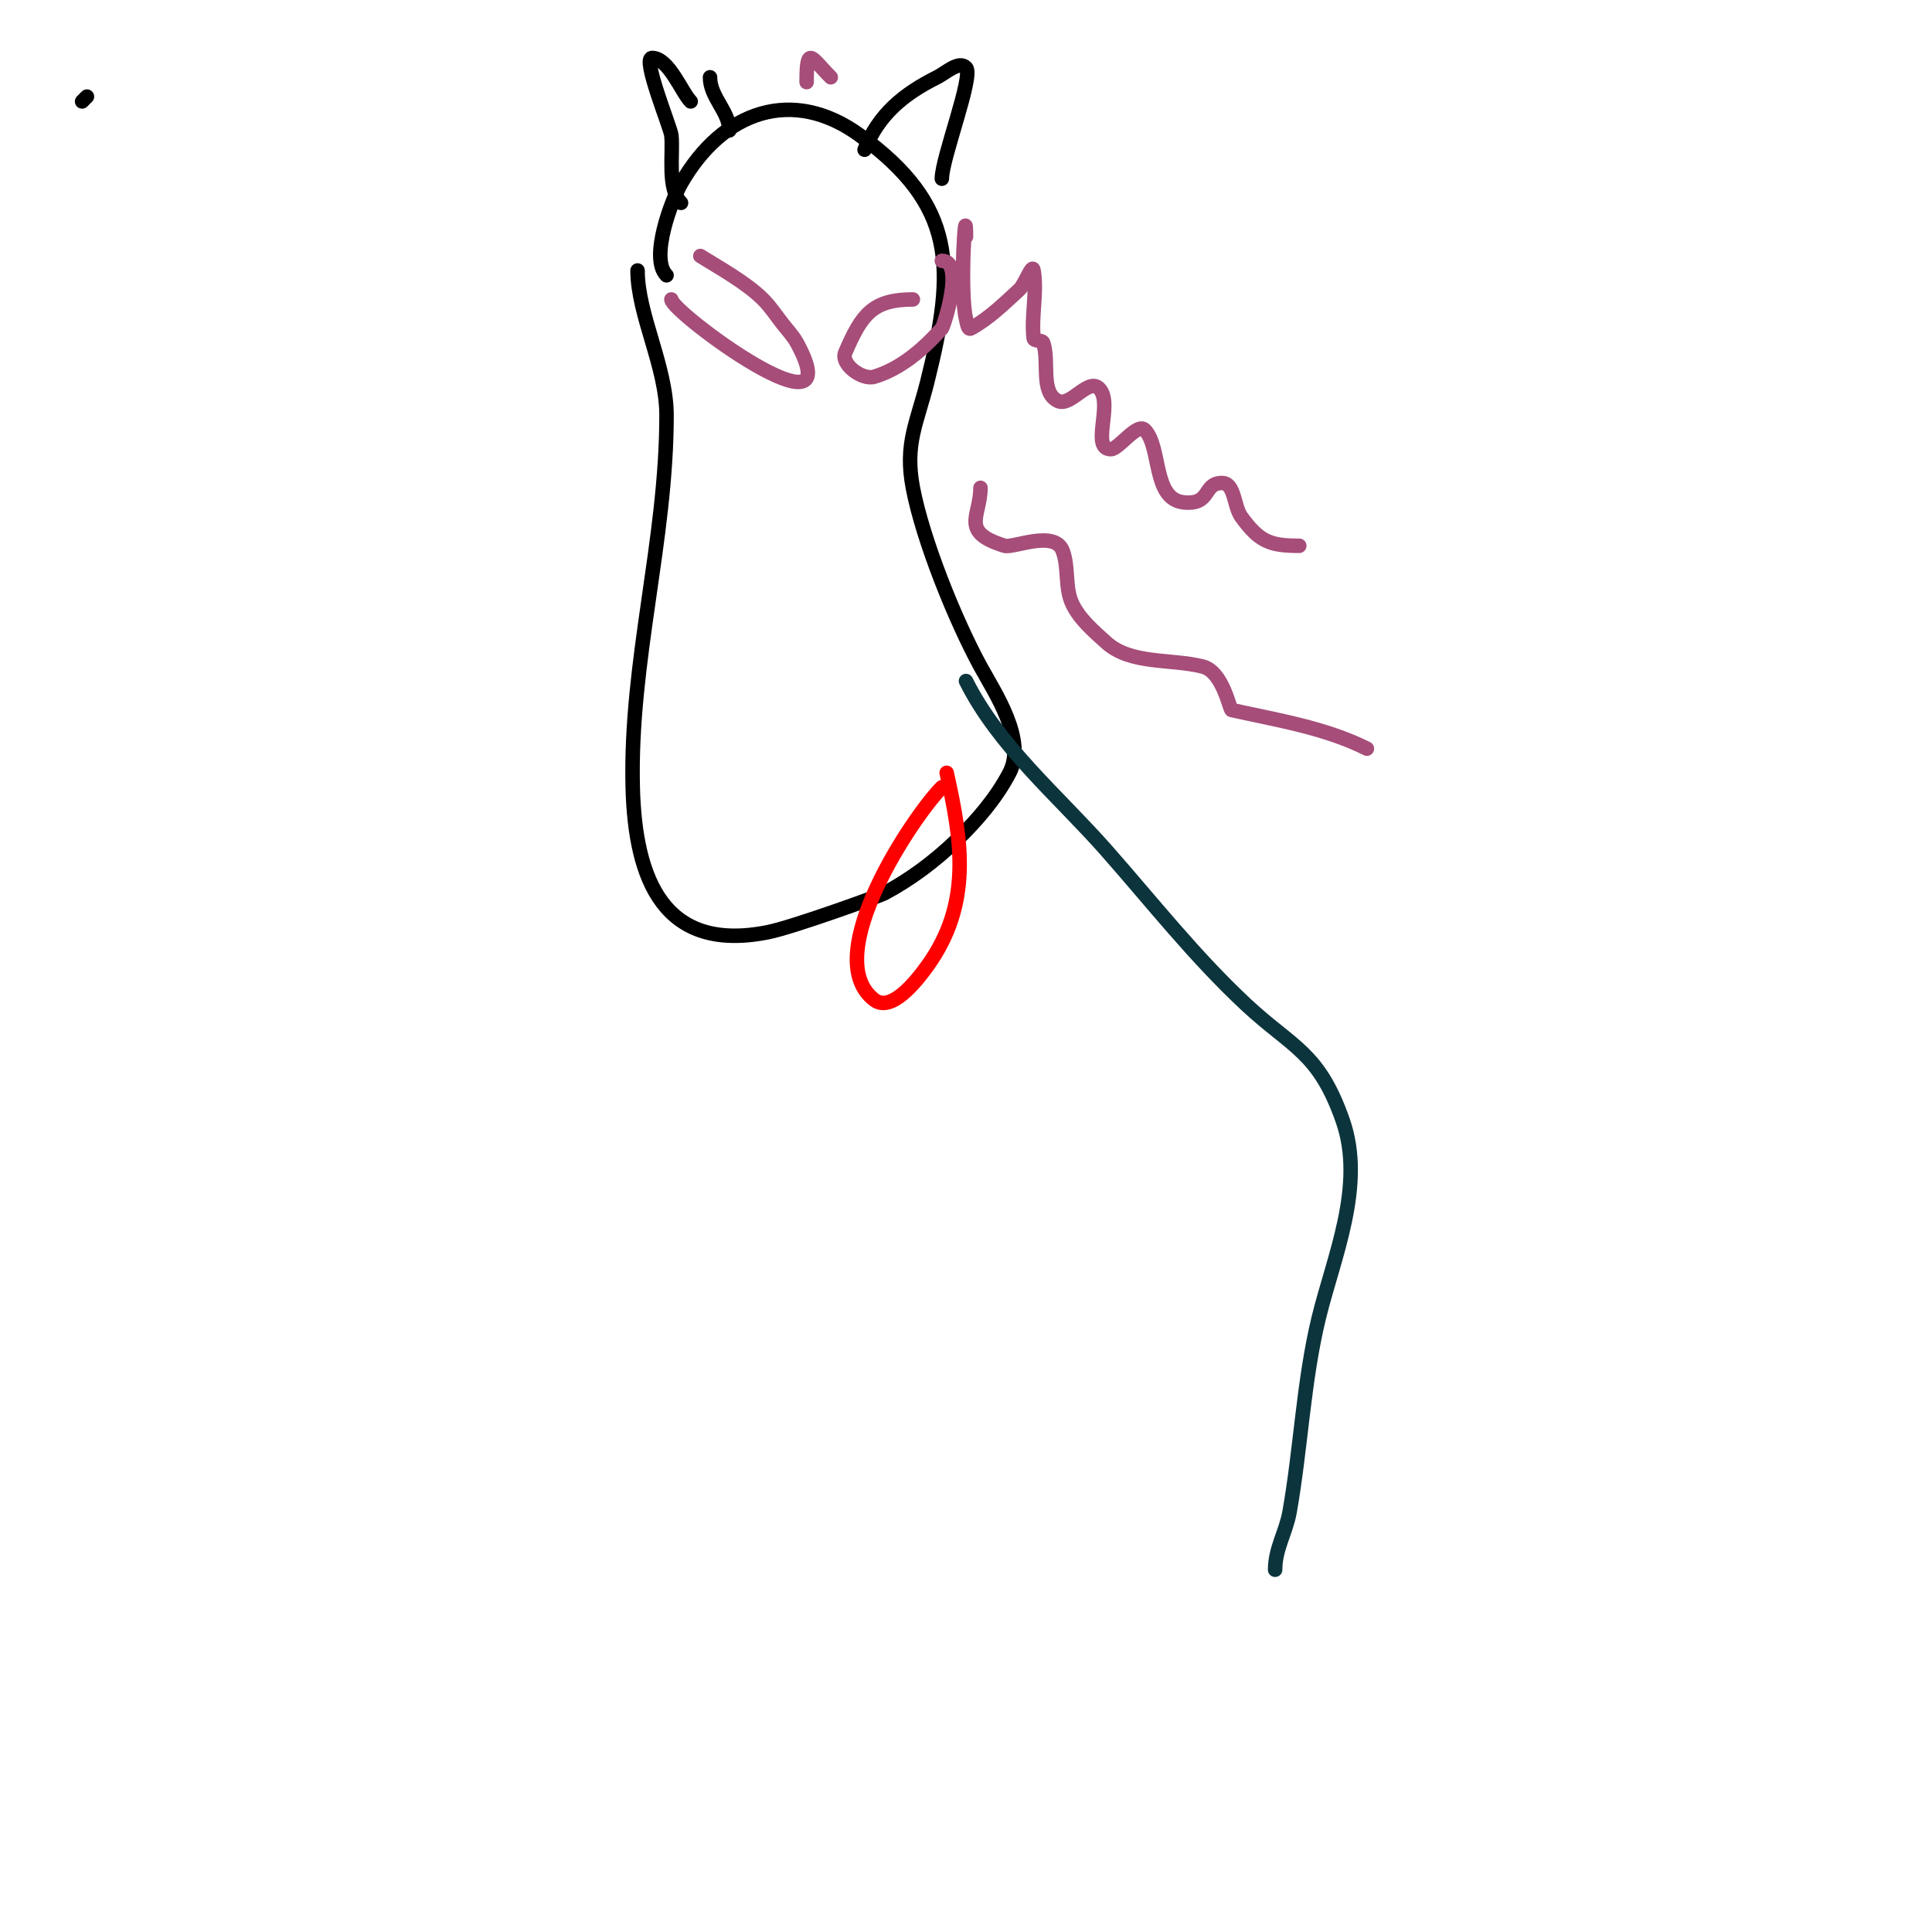 <svg viewBox='0 0 400 400' version='1.1' xmlns='http://www.w3.org/2000/svg' xmlns:xlink='http://www.w3.org/1999/xlink'><g fill='none' stroke='#000000' stroke-width='3' stroke-linecap='round' stroke-linejoin='round'><path d='M132,56c0,9.171 6,19.883 6,30c0,26.005 -7.652,50.917 -7,77c0.48,19.199 6.459,34.308 28,30c5.279,-1.056 23.282,-7.619 24,-8c5.476,-2.909 10.531,-6.702 15,-11c4.278,-4.113 8.246,-8.743 11,-14c3.584,-6.842 -3.038,-16.57 -6,-22c-5.234,-9.597 -11.936,-26.165 -14,-37c-1.738,-9.124 0.837,-13.346 3,-22c5.905,-23.618 5.947,-36.493 -14,-51c-13.824,-10.053 -28.33,-5.172 -37,10c-1.866,3.266 -6.558,15.442 -3,19'/><path d='M179,31c2.917,-7.293 8.041,-11.52 15,-15c1.886,-0.943 4.509,-3.491 6,-2c1.653,1.653 -5,18.745 -5,23'/><path d='M143,21c-1.837,-1.837 -4.528,-9 -8,-9c-2.104,0 3.822,14.395 4,16c0.416,3.744 -0.931,11.069 2,14'/><path d='M147,16c0,4.139 4,7.08 4,11'/><path d='M18,20l-1,1'/></g>
<g fill='none' stroke='#a64d79' stroke-width='3' stroke-linecap='round' stroke-linejoin='round'><path d='M189,62c-8.34,0 -10.621,3.117 -14,11c-1.026,2.393 3.506,5.748 6,5c5.493,-1.648 10.19,-5.714 14,-10c0.391,-0.439 4.83,-14 0,-14'/><path d='M145,53c3.951,2.47 9.521,5.521 13,9c1.509,1.509 2.69,3.315 4,5c1.023,1.316 2.202,2.537 3,4c11.714,21.476 -26,-6.364 -26,-9'/><path d='M172,16c-4.001,-4.001 -5,-6.886 -5,1'/><path d='M200,49c0,-9.039 -1.391,11.435 0,17c0.181,0.723 0.346,2.357 1,2c3.748,-2.044 6.853,-5.115 10,-8c1.229,-1.126 2.726,-5.644 3,-4c0.767,4.603 -0.515,9.362 0,14c0.082,0.741 1.764,0.293 2,1c1.304,3.912 -0.688,10.156 3,12c2.831,1.416 6.778,-5.704 9,-2c2.086,3.477 -2.055,12 2,12c1.602,0 5.454,-5.546 7,-4c3.462,3.462 1.587,14.287 8,15c5.875,0.653 3.958,-4 8,-4c2.687,0 2.419,4.827 4,7c3.735,5.136 5.914,6 12,6'/><path d='M203,101c0,5.915 -4.361,9.12 5,12c1.71,0.526 10.325,-3.354 12,1c1.338,3.478 0.405,7.632 2,11c1.517,3.202 4.378,5.616 7,8c5.085,4.622 13.333,3.333 20,5c4.208,1.052 5.569,8.904 6,9c9.476,2.106 19.318,3.659 28,8'/><path d='M15,22'/></g>
<g fill='none' stroke='#ff0000' stroke-width='3' stroke-linecap='round' stroke-linejoin='round'><path d='M195,163c-5.719,5.719 -25.629,35.055 -14,44c3.445,2.65 8.461,-3.473 11,-7c9.331,-12.959 7.099,-26.055 4,-40'/></g>
<g fill='none' stroke='#0c343d' stroke-width='3' stroke-linecap='round' stroke-linejoin='round'><path d='M200,141c6.757,13.513 19.171,23.861 29,35c9.584,10.862 18.259,21.975 29,32c9.575,8.937 15,9.715 20,24c4.73,13.515 -1.948,28.357 -5,41c-3.122,12.933 -3.687,26.895 -6,40c-0.746,4.23 -3,7.607 -3,12'/></g>
</svg>